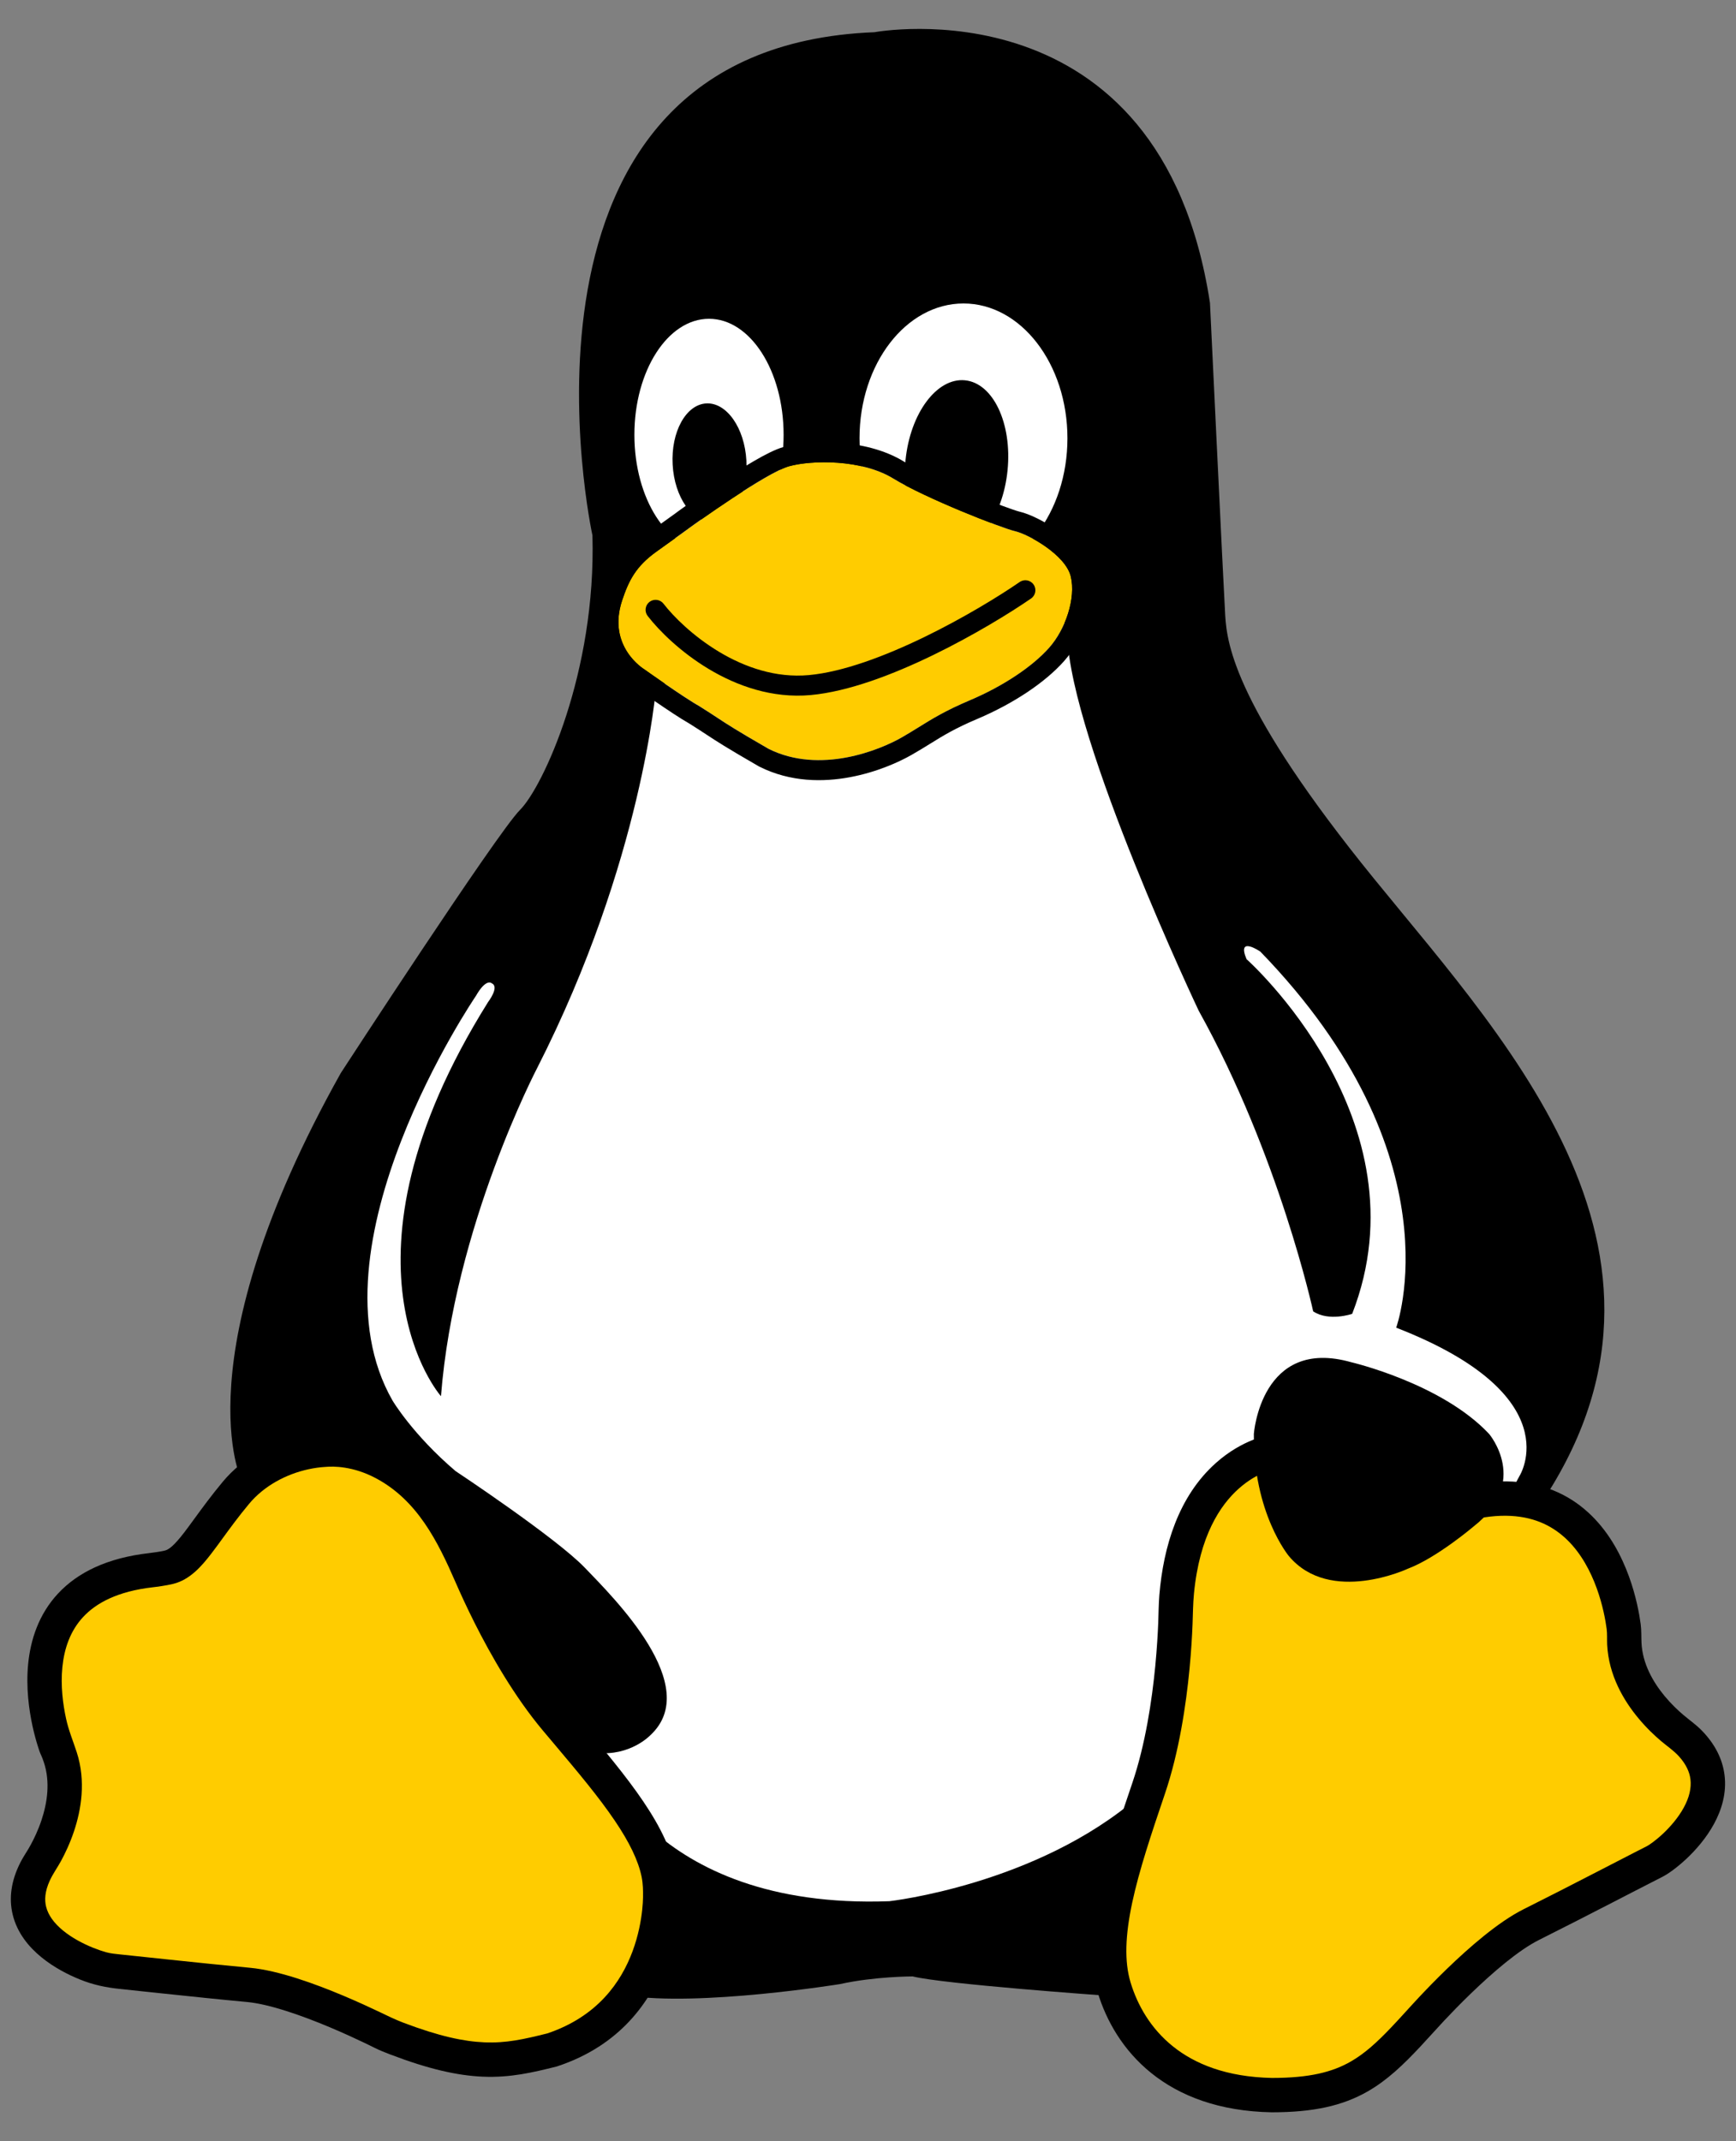 <svg width="60" height="74" viewBox="0 0 60 74" fill="none" xmlns="http://www.w3.org/2000/svg">
<rect x="0" y="0" width="60" height="74" fill="#808080" stroke="none"/>
<path d="M38.13 68.962C38.13 68.962 32.596 68.568 31.543 68.304C31.543 68.304 30.225 68.304 29.04 68.568C29.04 68.568 24.165 69.358 21.661 68.962L8.355 51.177C8.355 51.177 6.248 46.961 11.781 37.08C11.781 37.08 17.183 28.779 17.973 27.99C18.763 27.199 20.608 23.247 20.476 18.503C20.476 18.503 16.787 1.64 30.225 1.113C30.225 1.113 40.106 -0.732 41.819 10.467C41.819 10.467 42.286 20.257 42.346 21.27C42.406 22.284 42.706 24.48 47.484 30.361C52.263 36.242 59.605 43.931 52.491 53.021L38.13 68.962Z" fill="black"/>
<path d="M22.675 23.737C22.675 23.737 22.218 29.735 18.567 36.908C18.567 36.908 15.698 42.385 15.241 48.252C15.241 48.252 11.199 43.688 16.872 34.626C16.872 34.626 17.274 34.103 16.996 33.983C16.996 33.983 16.809 33.788 16.448 34.419C16.448 34.419 10.526 43.102 13.568 48.405C13.568 48.405 14.264 49.578 15.742 50.838C15.742 50.838 19.219 53.142 20.219 54.186C21.219 55.229 24.305 58.272 22.479 59.967C22.479 59.967 21.784 60.706 20.61 60.576C20.61 60.576 22.392 66.01 30.738 65.705C30.738 65.705 35.824 65.14 39.345 62.097L51.854 52.248L52.515 51.013C52.515 51.013 54.298 48.231 48.255 45.884C48.255 45.884 50.428 39.972 43.56 32.887C43.56 32.887 42.735 32.322 43.083 33.148C43.083 33.148 49.343 38.712 46.734 45.406C46.734 45.406 45.932 45.684 45.386 45.319C45.386 45.319 44.213 39.929 41.43 34.93C41.43 34.93 37.019 25.628 36.888 21.976C36.758 18.325 22.675 23.737 22.675 23.737Z" fill="white"/>
<path d="M27.083 15.027C27.083 17.241 25.929 19.037 24.505 19.037C23.081 19.037 21.926 17.241 21.926 15.027C21.926 12.812 23.081 11.017 24.505 11.017C25.929 11.017 27.083 12.812 27.083 15.027Z" fill="white"/>
<path d="M36.893 15.146C36.893 17.719 35.284 19.805 33.3 19.805C31.316 19.805 29.707 17.719 29.707 15.146C29.707 12.573 31.316 10.488 33.3 10.488C35.284 10.488 36.893 12.573 36.893 15.146Z" fill="white"/>
<path d="M25.797 15.917C25.858 17.047 25.337 17.994 24.633 18.032C23.93 18.07 23.309 17.185 23.248 16.056C23.186 14.928 23.707 13.981 24.41 13.942C25.115 13.904 25.735 14.789 25.797 15.917Z" fill="black"/>
<path d="M34.823 16.255C34.661 17.877 33.741 19.113 32.767 19.016C31.793 18.919 31.135 17.525 31.297 15.903C31.459 14.282 32.379 13.046 33.353 13.143C34.327 13.24 34.984 14.634 34.823 16.255Z" fill="black"/>
<path d="M22.268 23.13C22.268 23.13 20.969 22.351 21.505 20.746C21.732 20.065 21.977 19.576 22.68 19.071C23.821 18.251 23.679 18.358 23.821 18.251C23.964 18.144 26.495 16.326 27.279 16.112C28.063 15.898 29.775 15.863 30.88 16.54C31.985 17.218 34.623 18.251 35.086 18.358C35.55 18.465 36.833 19.177 37.011 19.926C37.189 20.675 36.833 21.745 36.263 22.386C35.693 23.028 34.694 23.706 33.518 24.204C32.341 24.703 31.914 25.059 31.164 25.487C30.416 25.916 28.349 26.771 26.567 25.88C24.927 24.933 25.09 24.98 24.2 24.422C23.629 24.101 22.268 23.13 22.268 23.13Z" fill="#FFCC00"/>
<path fill-rule="evenodd" clip-rule="evenodd" d="M23.818 18.251C23.747 18.304 23.747 18.304 23.623 18.393C23.498 18.483 23.248 18.661 22.678 19.071C21.975 19.576 21.729 20.066 21.502 20.746C20.966 22.351 22.266 23.131 22.266 23.131C22.266 23.131 23.626 24.101 24.197 24.422C24.475 24.596 24.65 24.712 24.81 24.817C25.161 25.048 25.436 25.229 26.564 25.88C28.346 26.771 30.414 25.916 31.162 25.488C31.375 25.366 31.562 25.25 31.748 25.135C32.215 24.845 32.673 24.561 33.515 24.204C34.691 23.706 35.69 23.028 36.26 22.387C36.83 21.745 37.187 20.675 37.008 19.926C36.831 19.178 35.547 18.465 35.083 18.358C34.621 18.251 31.982 17.218 30.877 16.54C29.773 15.863 28.061 15.898 27.276 16.112C26.492 16.326 23.961 18.144 23.818 18.251ZM31.239 15.95C31.742 16.258 32.633 16.668 33.487 17.024C34.356 17.385 35.075 17.645 35.239 17.683C35.591 17.764 36.112 18.023 36.554 18.337C36.785 18.501 37.02 18.698 37.218 18.924C37.412 19.144 37.602 19.428 37.682 19.766C37.809 20.3 37.737 20.888 37.576 21.403C37.412 21.925 37.136 22.443 36.778 22.846C36.12 23.588 35.024 24.317 33.786 24.842C32.995 25.177 32.596 25.425 32.145 25.705C31.952 25.824 31.751 25.949 31.505 26.089C31.505 26.089 31.505 26.089 31.505 26.089C31.078 26.334 30.302 26.687 29.378 26.859C28.454 27.032 27.325 27.035 26.254 26.499L26.236 26.49L26.218 26.48C25.073 25.819 24.78 25.626 24.423 25.391C24.267 25.289 24.099 25.178 23.843 25.017C23.524 24.837 23.025 24.502 22.625 24.227C22.417 24.084 22.227 23.951 22.089 23.854C22.02 23.805 21.964 23.765 21.925 23.738C21.905 23.724 21.89 23.713 21.88 23.706C21.878 23.705 21.876 23.703 21.874 23.702C21.857 23.691 21.836 23.677 21.81 23.659C21.76 23.623 21.693 23.573 21.618 23.508C21.468 23.378 21.275 23.183 21.103 22.919C20.745 22.369 20.502 21.555 20.845 20.527C20.965 20.166 21.106 19.807 21.333 19.463C21.563 19.111 21.863 18.803 22.273 18.509C23.215 17.832 23.282 17.787 23.347 17.739C23.362 17.728 23.377 17.717 23.401 17.698L23.403 17.697L23.404 17.696C23.487 17.634 24.167 17.145 24.925 16.644C25.305 16.393 25.712 16.134 26.079 15.922C26.423 15.723 26.8 15.524 27.094 15.444C27.577 15.312 28.282 15.248 29.008 15.301C29.732 15.355 30.558 15.532 31.239 15.95Z" fill="black"/>
<path d="M22.817 65.41C22.872 63.635 21.098 61.667 19.216 59.422C17.335 57.179 16.062 53.901 16.062 53.901C14.367 50.116 11.913 50.038 11.192 50.105C10.981 50.118 10.765 50.148 10.547 50.194C9.665 50.383 8.772 50.849 8.153 51.592C7.009 52.965 6.554 53.986 5.844 54.162C5.637 54.213 5.311 54.255 5.229 54.264C-0.168 54.872 1.949 60.392 1.949 60.392C2.84 62.277 1.374 64.387 1.374 64.387C-0.2 66.927 3.278 68.057 3.829 68.109C4.381 68.16 6.825 68.433 8.59 68.597C10.355 68.762 13.347 70.309 13.347 70.309C16.307 71.497 17.447 71.253 19.082 70.845C23.005 69.542 22.817 65.41 22.817 65.41Z" fill="#FFCC00"/>
<path fill-rule="evenodd" clip-rule="evenodd" d="M13.54 50.034C14.498 50.541 15.515 51.48 16.363 53.154C16.539 53.5 16.68 53.856 16.834 54.211C16.98 54.545 17.193 55.015 17.464 55.553C18.009 56.636 18.773 57.97 19.671 59.041C19.8 59.195 19.93 59.348 20.059 59.502C20.857 60.448 21.638 61.376 22.235 62.26C22.815 63.119 23.276 64.012 23.387 64.919C23.436 65.321 23.418 65.738 23.375 66.139C23.328 66.582 23.22 67.19 22.977 67.845C22.487 69.166 21.441 70.687 19.269 71.408L19.248 71.415L19.226 71.421C18.408 71.625 17.64 71.809 16.686 71.769C15.811 71.732 14.814 71.508 13.481 70.999C13.3 70.93 13.123 70.86 12.95 70.773C12.867 70.732 12.746 70.672 12.596 70.6C12.294 70.456 11.874 70.261 11.4 70.062C10.432 69.655 9.317 69.261 8.535 69.188C7.649 69.106 6.593 68.996 5.693 68.901C5.426 68.873 5.174 68.846 4.944 68.822C4.627 68.788 4.351 68.758 4.137 68.736C3.66 68.687 3.219 68.595 2.77 68.413C2.355 68.246 1.86 67.993 1.429 67.64C0.999 67.289 0.594 66.805 0.44 66.173C0.302 65.611 0.381 65.004 0.702 64.371C0.772 64.235 0.851 64.107 0.932 63.978C0.965 63.925 1.013 63.846 1.068 63.744C1.179 63.539 1.319 63.249 1.433 62.908C1.637 62.296 1.739 61.584 1.519 60.914C1.444 60.683 1.413 60.66 1.366 60.526C1.35 60.479 1.328 60.413 1.302 60.33C1.25 60.164 1.184 59.929 1.122 59.645C1.001 59.084 0.893 58.308 0.974 57.497C1.055 56.683 1.33 55.799 2.004 55.074C2.683 54.344 3.706 53.838 5.162 53.674L5.164 53.674L5.166 53.673C5.243 53.665 5.535 53.627 5.701 53.586C5.833 53.553 6.012 53.423 6.365 52.964C6.465 52.834 6.58 52.677 6.708 52.501C6.977 52.133 7.307 51.68 7.697 51.212L7.697 51.212L7.697 51.212C8.415 50.35 9.434 49.825 10.422 49.614L10.423 49.614L10.423 49.613C10.665 49.562 10.908 49.528 11.147 49.513C11.592 49.473 12.503 49.485 13.54 50.034ZM2.651 60.553C2.978 61.558 2.803 62.553 2.559 63.284C2.418 63.706 2.247 64.061 2.111 64.311C1.987 64.54 1.831 64.752 1.722 64.99C1.545 65.373 1.538 65.667 1.593 65.892C1.665 66.187 1.869 66.466 2.181 66.721C2.491 66.975 2.87 67.173 3.214 67.312C3.384 67.38 3.538 67.432 3.662 67.467C3.827 67.513 3.99 67.527 4.161 67.545C4.391 67.569 4.71 67.603 5.082 67.642C5.31 67.666 5.558 67.693 5.817 67.72C6.718 67.815 7.767 67.924 8.645 68.006L8.645 68.006L8.645 68.006C9.628 68.098 10.892 68.56 11.861 68.968C12.356 69.176 12.794 69.379 13.109 69.529C13.387 69.663 13.657 69.796 13.945 69.905C15.183 70.375 16.038 70.553 16.737 70.582C17.495 70.615 18.11 70.475 18.916 70.274C20.652 69.69 21.469 68.499 21.864 67.432C22.064 66.891 22.155 66.384 22.195 66.012C22.215 65.827 22.222 65.677 22.224 65.577C22.229 65.339 22.223 65.098 22.176 64.864C22.061 64.297 21.747 63.658 21.251 62.925C20.692 62.097 19.958 61.225 19.156 60.273C19.026 60.119 18.894 59.962 18.761 59.804L18.761 59.804L18.761 59.804C17.778 58.631 16.965 57.204 16.403 56.087C16.121 55.525 15.898 55.035 15.746 54.685C15.128 53.264 14.419 51.842 12.984 51.083C12.198 50.667 11.527 50.67 11.246 50.696L11.237 50.697L11.228 50.697C11.049 50.708 10.862 50.734 10.671 50.775C9.895 50.941 9.128 51.348 8.609 51.972C8.24 52.415 7.962 52.798 7.707 53.147C7.57 53.336 7.44 53.514 7.306 53.688C6.969 54.127 6.565 54.595 5.987 54.738C5.74 54.799 5.385 54.844 5.294 54.854C4.052 54.994 3.317 55.406 2.874 55.882C2.427 56.363 2.22 56.973 2.156 57.615C2.091 58.259 2.176 58.902 2.283 59.394C2.37 59.798 2.524 60.164 2.651 60.553Z" fill="black"/>
<path d="M44.008 50.17C44.008 50.17 40.886 50.615 40.639 55.518C40.639 55.518 40.639 59.034 39.698 61.808C38.756 64.582 37.977 66.944 38.509 68.692C39.042 70.44 40.567 72.341 43.958 72.406C46.7 72.406 47.544 71.551 49.11 69.831C49.11 69.831 51.34 67.305 52.925 66.513C54.51 65.72 56.69 64.582 57.185 64.334C57.749 64.052 60.39 61.853 58.126 59.976C58.126 59.976 55.996 58.54 56.145 56.459C56.145 56.459 55.749 50.615 50.498 52.002C45.246 53.388 44.008 50.17 44.008 50.17Z" fill="#FFCC00"/>
<path fill-rule="evenodd" clip-rule="evenodd" d="M44.392 49.516C44.458 49.688 44.513 49.869 44.598 50.033C44.631 50.097 44.686 50.193 44.768 50.308C44.931 50.539 45.198 50.841 45.608 51.109C46.408 51.632 47.852 52.087 50.346 51.429C50.346 51.429 50.346 51.428 50.346 51.428C51.764 51.054 52.918 51.153 53.841 51.573C54.758 51.991 55.382 52.694 55.802 53.41C56.221 54.125 56.453 54.875 56.58 55.437C56.644 55.72 56.683 55.96 56.706 56.132C56.735 56.349 56.723 56.56 56.734 56.778C56.768 57.488 57.122 58.119 57.536 58.619C57.766 58.895 58.001 59.115 58.179 59.266C58.394 59.448 58.622 59.605 58.819 59.808C59.278 60.279 59.532 60.794 59.602 61.332C59.685 61.97 59.5 62.557 59.237 63.038C58.975 63.518 58.618 63.927 58.296 64.23C57.982 64.526 57.663 64.759 57.451 64.865C57.276 64.953 56.883 65.155 56.375 65.417C56.177 65.519 55.962 65.63 55.736 65.747C54.93 66.162 53.986 66.646 53.19 67.044L53.19 67.044L53.19 67.044C52.487 67.396 51.591 68.166 50.836 68.896C50.466 69.253 50.145 69.586 49.916 69.83C49.639 70.126 49.371 70.429 49.094 70.725C48.503 71.357 47.944 71.893 47.27 72.279C46.401 72.776 45.393 73 43.958 73H43.952L43.946 73C42.136 72.965 40.775 72.437 39.789 71.643C38.808 70.853 38.235 69.831 37.941 68.865C37.632 67.849 37.716 66.704 37.97 65.511C38.225 64.315 38.667 62.997 39.136 61.617C39.585 60.294 39.814 58.773 39.93 57.566C39.987 56.967 40.016 56.452 40.031 56.088C40.043 55.766 40.044 55.444 40.07 55.123C40.21 53.444 40.732 51.713 42.02 50.563C42.486 50.147 42.946 49.904 43.296 49.765C43.471 49.695 43.619 49.651 43.727 49.623C43.945 49.568 44.169 49.547 44.392 49.516ZM41.217 56.134C41.202 56.516 41.172 57.054 41.112 57.68C40.992 58.925 40.752 60.549 40.26 61.999L40.26 61.999L40.26 61.999C39.787 63.393 39.369 64.643 39.131 65.758C38.893 66.878 38.854 67.788 39.077 68.519C39.315 69.302 39.771 70.104 40.534 70.718C41.29 71.327 42.386 71.781 43.964 71.813C45.267 71.812 46.05 71.609 46.68 71.249C47.161 70.974 47.581 70.593 48.084 70.065C48.412 69.721 48.725 69.364 49.05 69.018C49.289 68.763 49.624 68.416 50.01 68.042C50.766 67.312 51.777 66.423 52.659 65.982C53.448 65.588 54.387 65.106 55.192 64.691C55.413 64.578 55.624 64.469 55.819 64.368C56.333 64.103 56.737 63.894 56.92 63.803C56.989 63.768 57.212 63.62 57.481 63.367C57.743 63.12 58.01 62.808 58.195 62.469C58.38 62.13 58.465 61.798 58.425 61.486C58.395 61.257 58.291 60.991 58.031 60.702C57.846 60.497 57.621 60.349 57.412 60.172C57.195 59.989 56.907 59.72 56.623 59.377C56.126 58.779 55.599 57.904 55.547 56.837C55.539 56.653 55.553 56.473 55.529 56.29C55.51 56.147 55.477 55.942 55.422 55.699C55.311 55.208 55.115 54.585 54.778 54.011C54.443 53.44 53.983 52.943 53.349 52.654C52.722 52.369 51.856 52.258 50.649 52.577L50.649 52.577L50.649 52.577C47.892 53.304 46.09 52.843 44.959 52.103C44.402 51.74 44.032 51.324 43.798 50.994C43.769 50.953 43.742 50.913 43.717 50.875C43.476 50.974 43.148 51.148 42.811 51.449C42.182 52.01 41.459 53.069 41.266 55.073C41.232 55.427 41.231 55.78 41.217 56.134Z" fill="black"/>
<path d="M43.336 49.554C43.336 49.554 43.579 46.19 46.702 47.078C46.702 47.078 49.824 47.805 51.465 49.554C51.465 49.554 52.892 51.223 50.927 52.757C50.927 52.757 49.661 53.834 48.666 54.211C48.666 54.211 45.974 55.475 44.548 53.78C44.548 53.78 43.31 52.3 43.336 49.554Z" fill="black"/>
<path fill-rule="evenodd" clip-rule="evenodd" d="M35.724 20.203C35.833 20.36 35.793 20.576 35.636 20.684C34.898 21.192 33.641 21.963 32.253 22.638C30.872 23.309 29.326 23.901 28.021 24.021C26.683 24.143 25.463 23.701 24.493 23.119C23.524 22.537 22.781 21.8 22.385 21.288C22.268 21.137 22.296 20.919 22.447 20.802C22.599 20.685 22.816 20.713 22.933 20.865C23.279 21.313 23.96 21.99 24.85 22.525C25.739 23.059 26.812 23.436 27.957 23.331C29.134 23.223 30.588 22.676 31.95 22.015C33.304 21.357 34.531 20.604 35.243 20.114C35.4 20.005 35.616 20.045 35.724 20.203Z" fill="black"/>
</svg>
